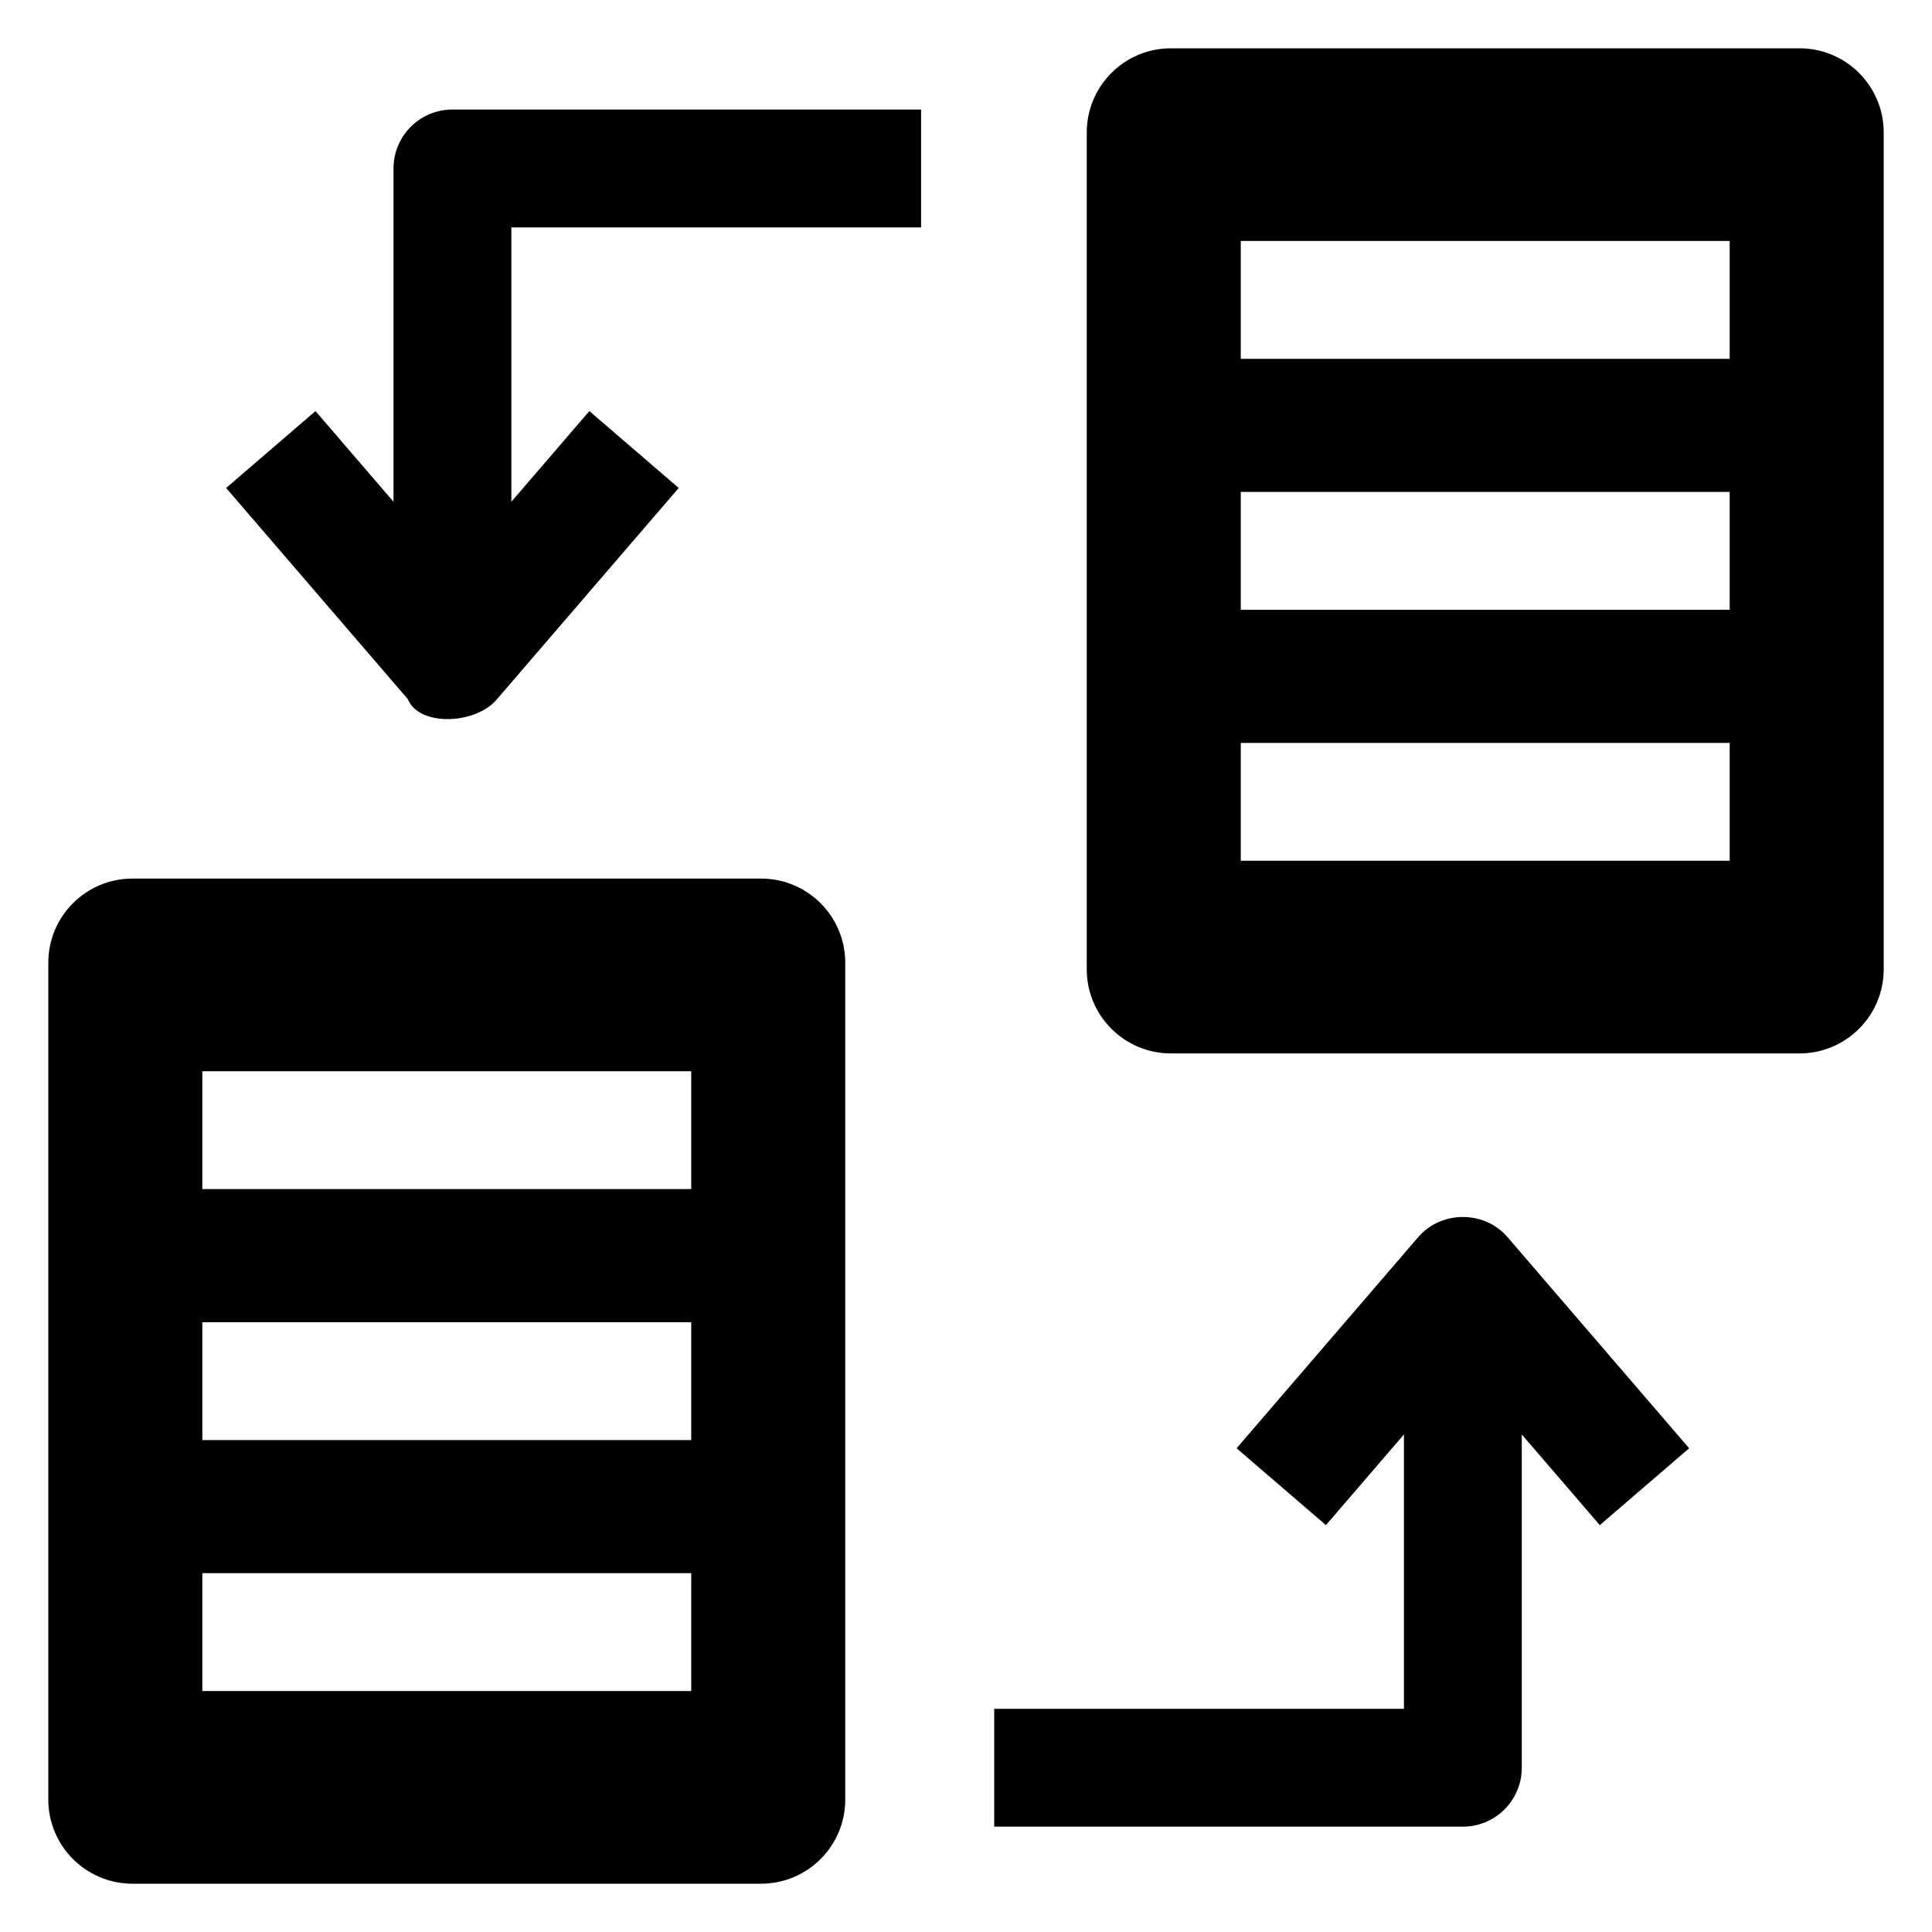 <svg width="40" height="40" viewBox="0 0 40 40" fill="none" xmlns="http://www.w3.org/2000/svg">
<g clip-path="url(#clip0_3784_34)">
<path d="M8.147 3.488V10.388L6.532 8.511L4.682 10.103L8.442 14.473C8.673 15.047 9.85 15.006 10.292 14.473L14.052 10.103L12.202 8.511L10.587 10.388V4.708H19.07V2.268H9.367C8.693 2.268 8.147 2.814 8.147 3.488ZM34.972 29.985L31.212 25.614C30.733 25.057 29.842 25.057 29.362 25.614L25.602 29.985L27.452 31.576L29.067 29.699V35.379H20.584V37.819H30.287C30.961 37.819 31.507 37.273 31.507 36.599V29.699L33.122 31.576L34.972 29.985ZM15.757 18.19H2.743C1.78 18.19 1 18.97 1 19.933V37.257C1 38.219 1.78 39 2.743 39H15.757C16.72 39 17.5 38.219 17.5 37.257V19.933C17.5 18.97 16.72 18.19 15.757 18.19ZM14.311 35.011H4.189V32.571H14.311V35.011ZM14.311 29.815H4.189V27.375H14.311V29.815ZM14.311 24.619H4.189V22.179H14.311V24.619ZM37.257 1H24.243C23.28 1 22.5 1.78 22.5 2.743V20.067C22.5 21.03 23.28 21.81 24.243 21.81H37.257C38.219 21.81 39 21.03 39 20.067V2.743C39 1.78 38.22 1 37.257 1ZM35.811 17.821H25.689V15.381H35.811V17.821ZM35.811 12.625H25.689V10.185H35.811V12.625ZM35.811 7.429H25.689V4.989H35.811V7.429Z" fill="black"/>
</g>
<defs>
<clipPath id="clip0_3784_34">
<rect width="38" height="38" fill="white" transform="translate(1 1)"/>
</clipPath>
</defs>
</svg>
